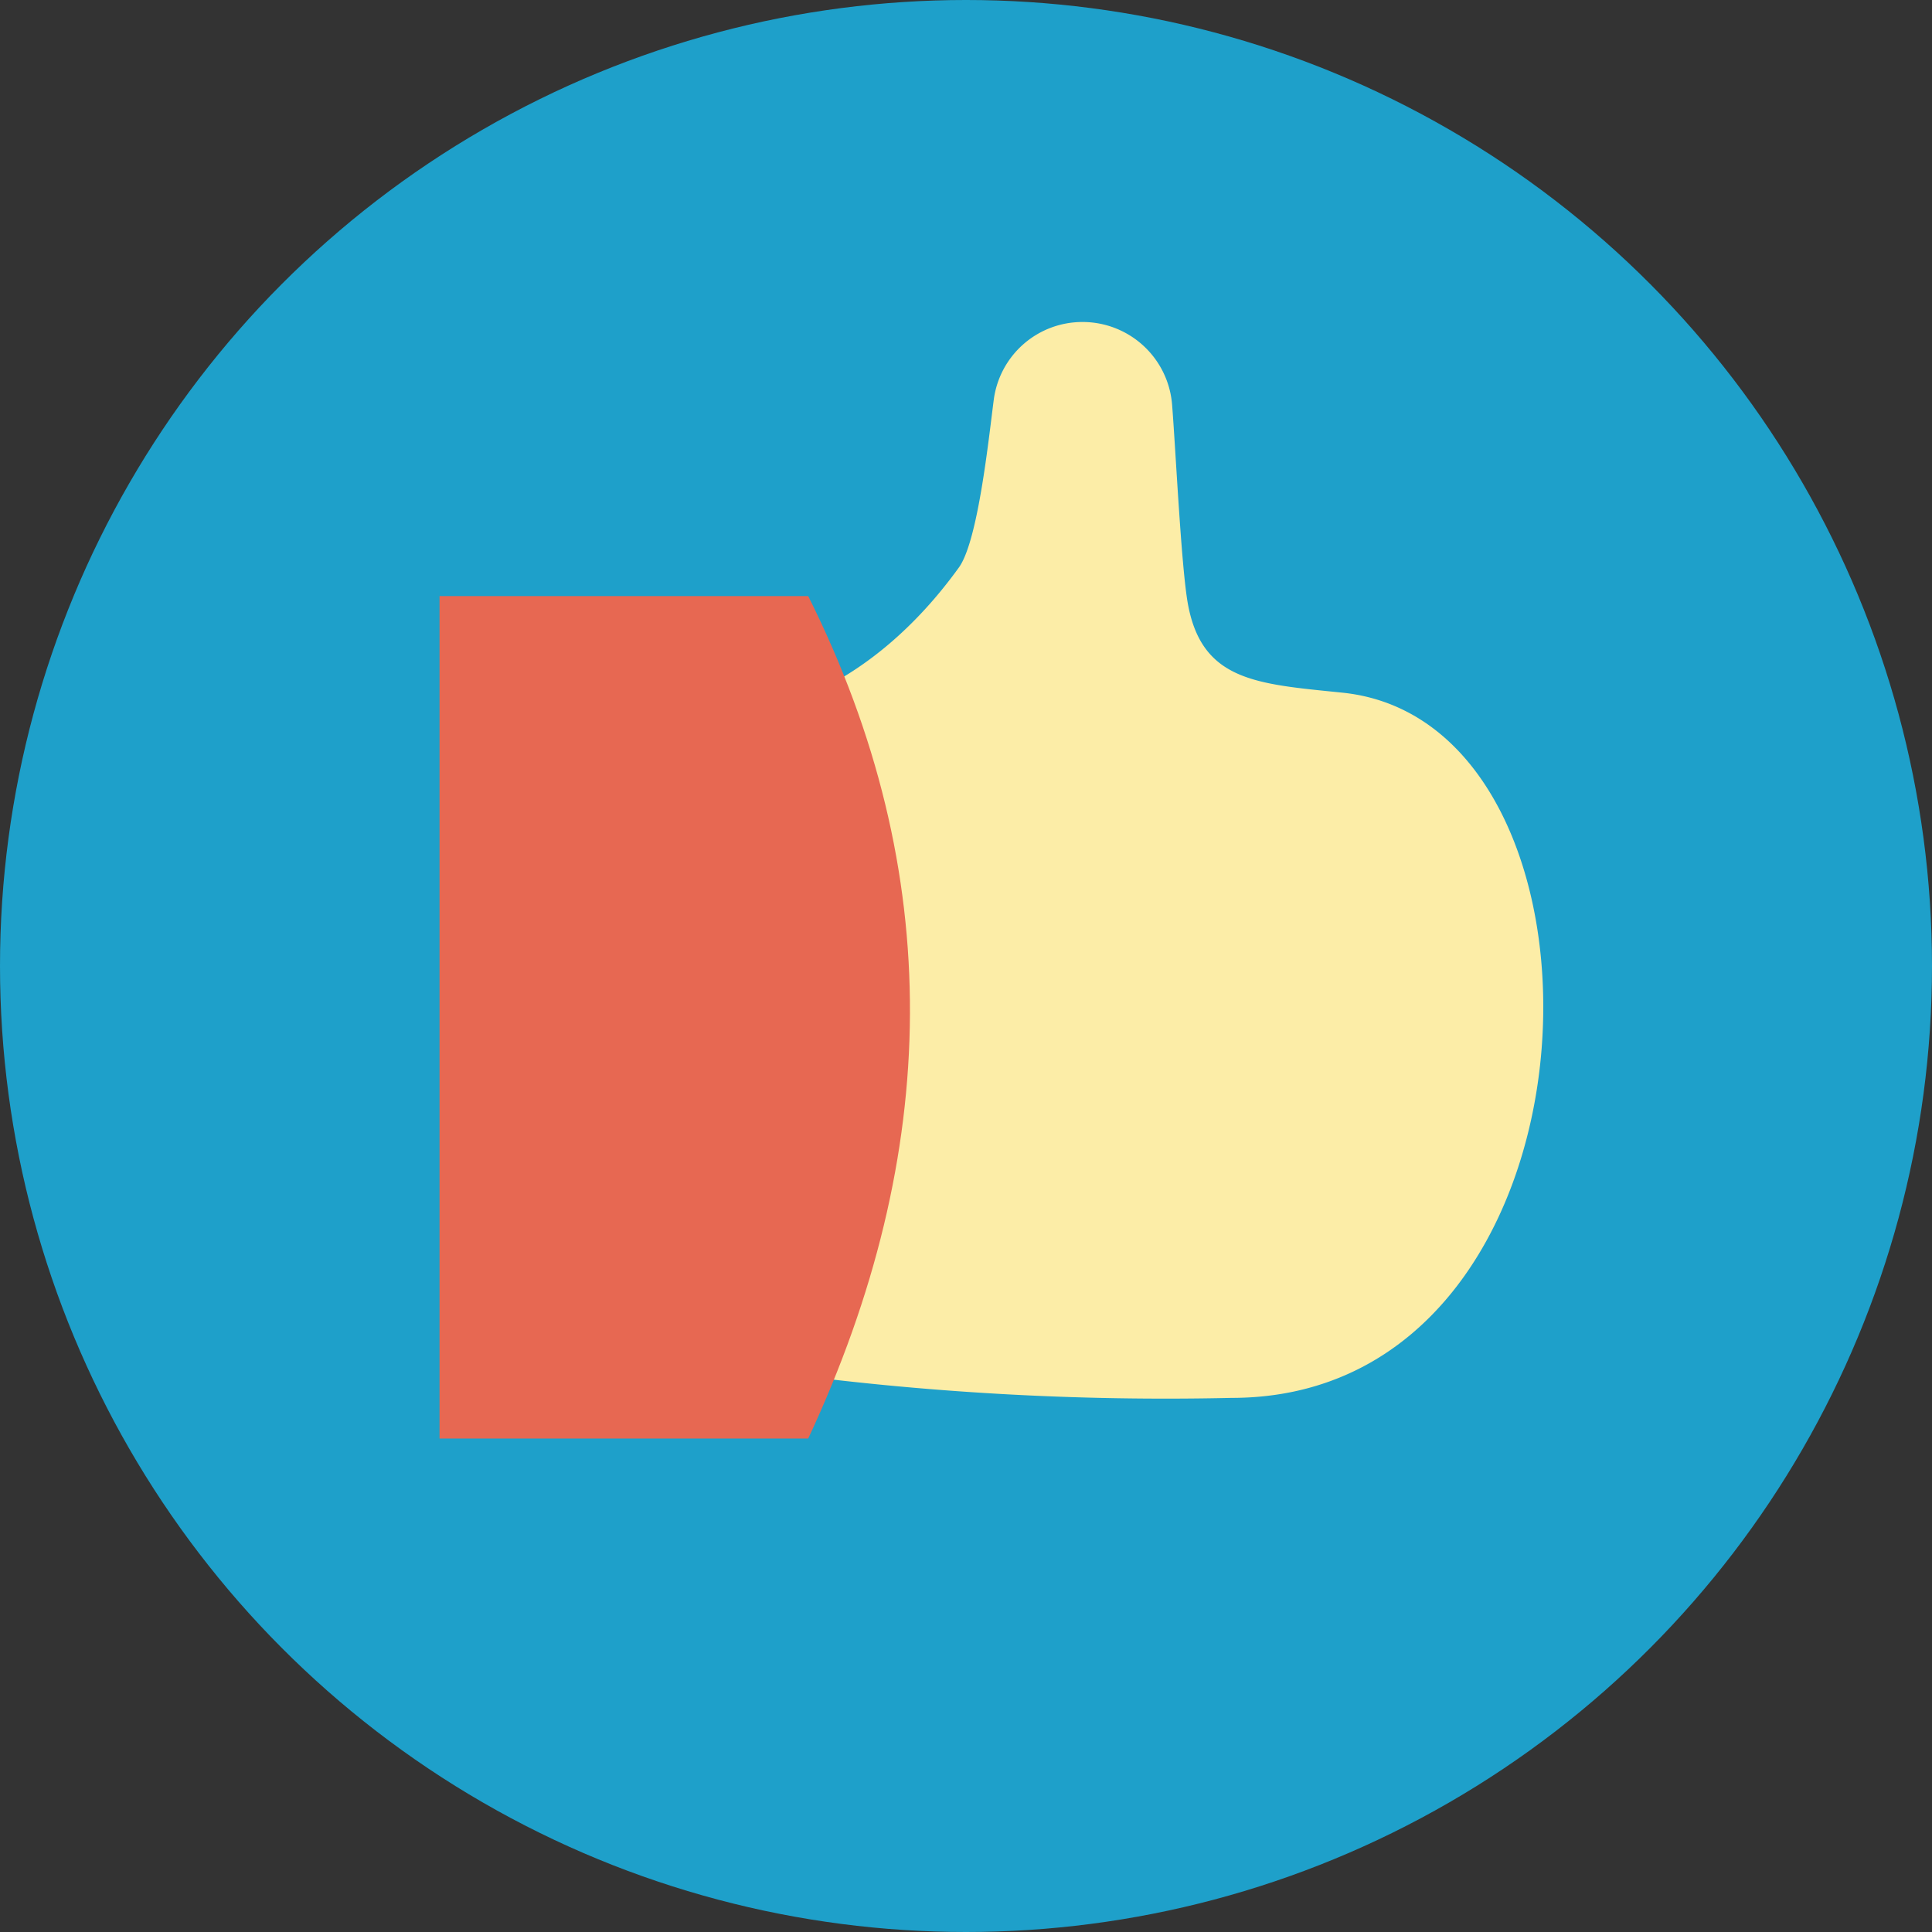 <svg id="Layer_1" data-name="Layer 1" xmlns="http://www.w3.org/2000/svg" viewBox="0 0 48 48"><rect x="0" y="0" width="48" height="48" fill="#333333" stroke="none"/><defs><style>.cls-1{fill:#1ea0ca;}.cls-2{fill:#fceda7;}.cls-3{fill:#e76852;}</style></defs><circle class="cls-1" cx="24" cy="24" r="24"/><path class="cls-2" d="M23.83,14.09c.47-.67.73-3.16.86-4.16A2.22,2.22,0,0,1,26.9,8h0a2.23,2.23,0,0,1,2.22,2.05c.09,1.14.22,3.88.38,4.88.33,2,1.71,2.06,3.86,2.28,7.26.76,6.79,17.52-2.76,17.52a72.4,72.4,0,0,1-11.46-.65L19,17.61S21.54,17.27,23.83,14.09Z"/><path class="cls-3" d="M20.08,35.74H10.92V14.81h9.16C23.51,21.67,23.39,28.65,20.08,35.74Z"/></svg>